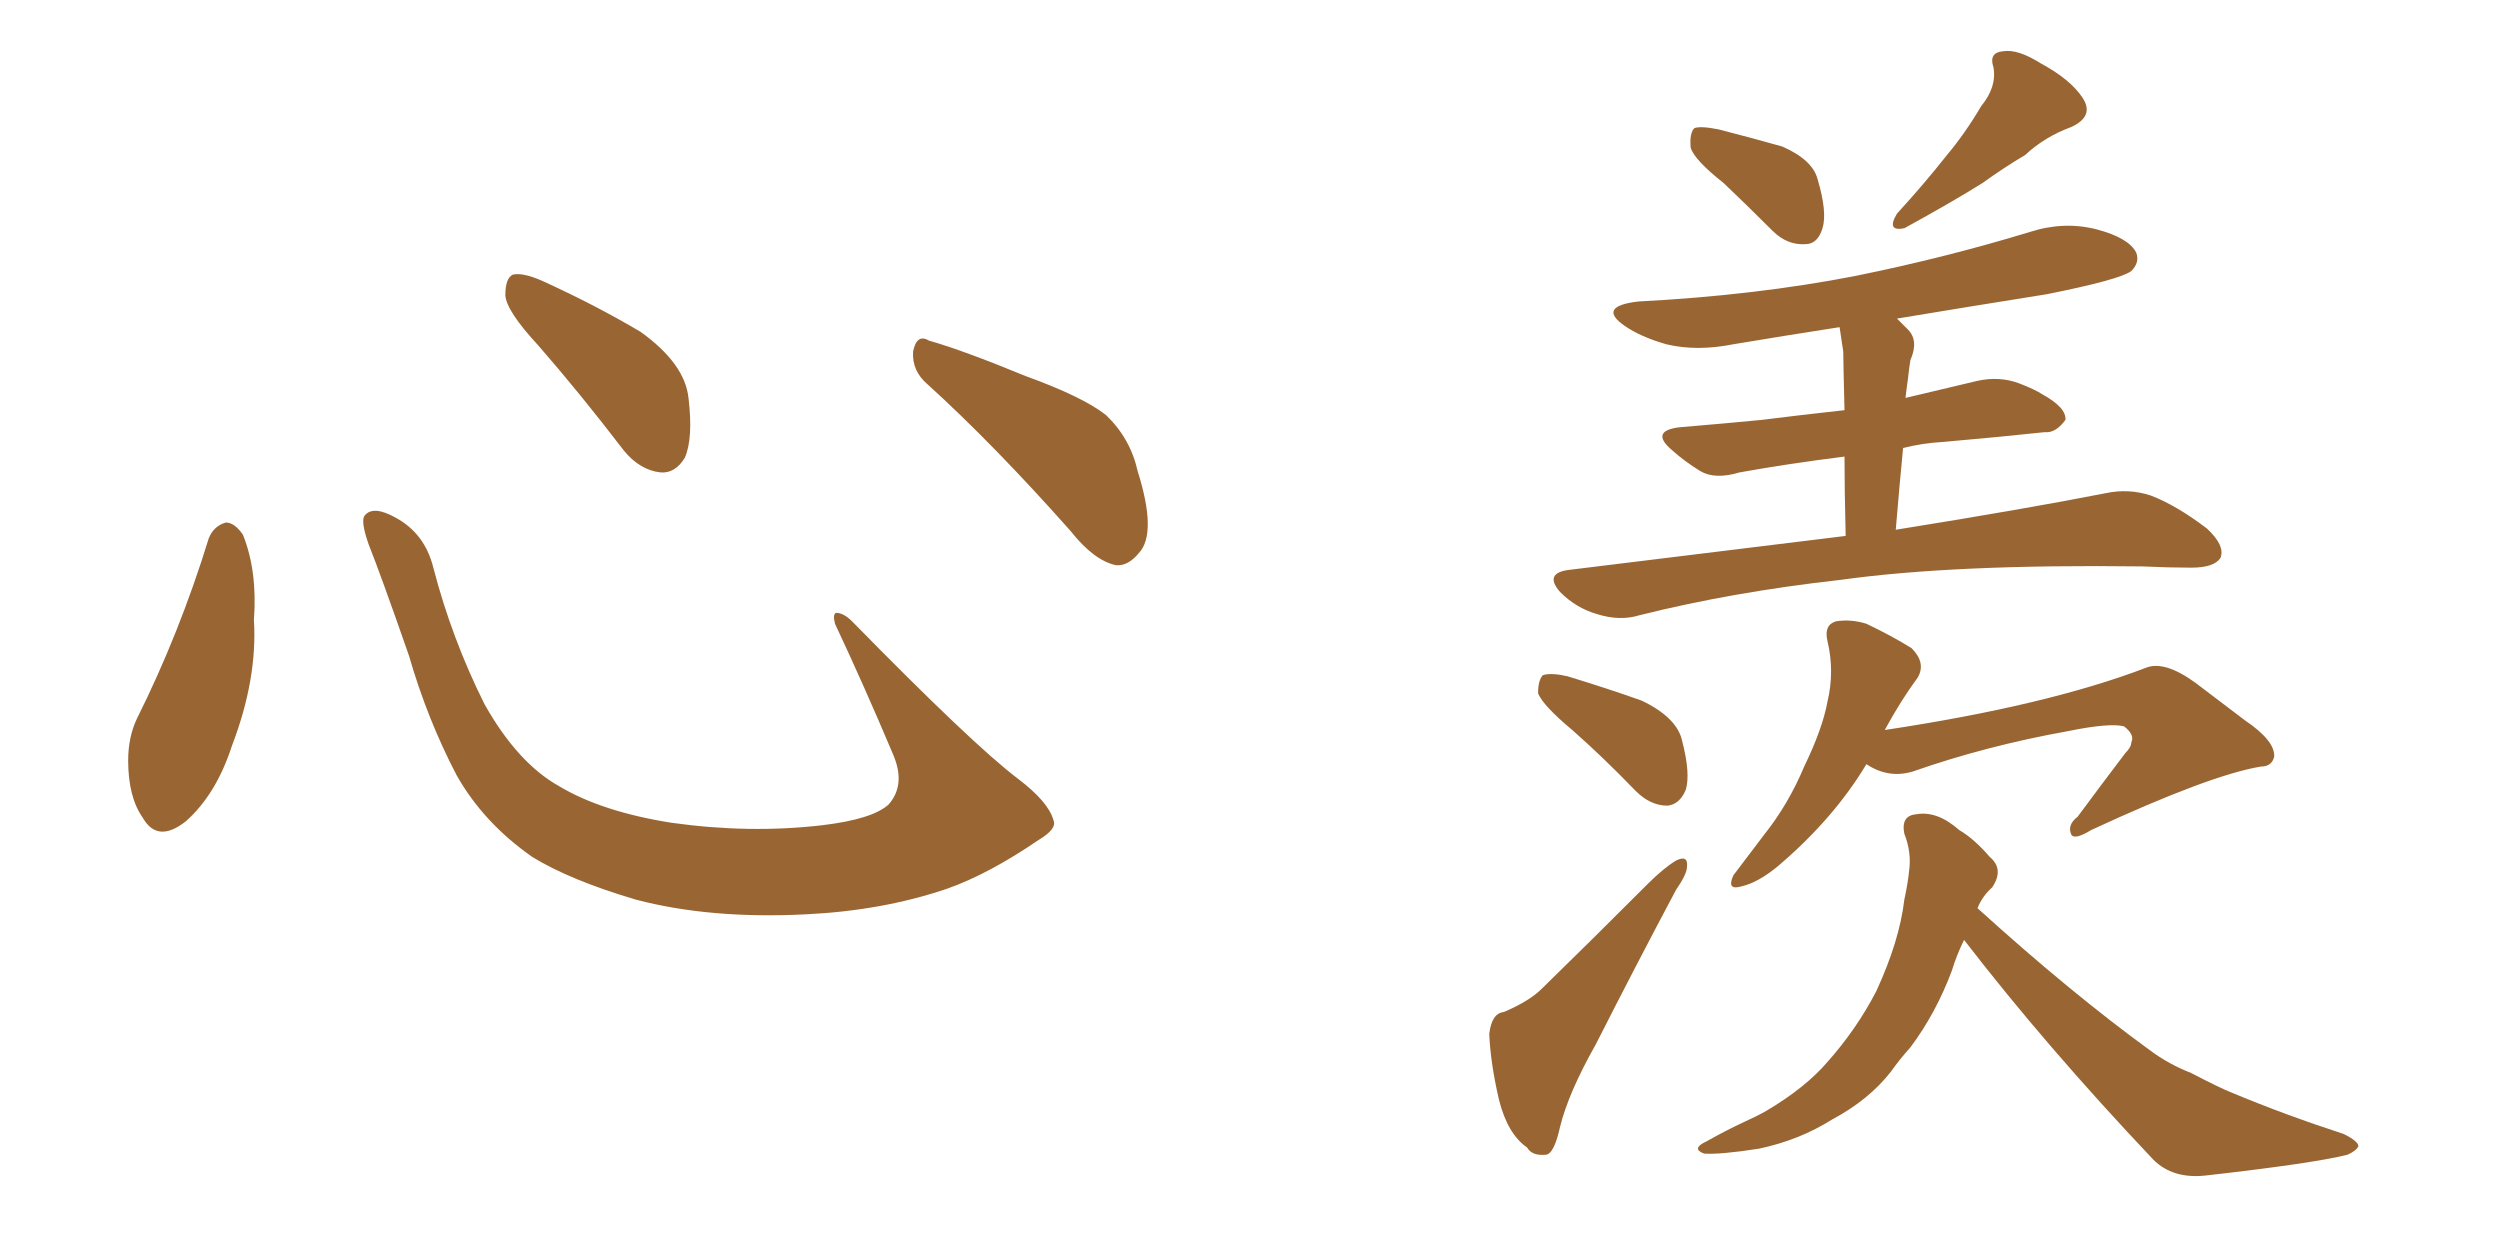 <svg xmlns="http://www.w3.org/2000/svg" xmlns:xlink="http://www.w3.org/1999/xlink" width="300" height="150"><path fill="#996633" padding="10" d="M25.05 64.60L25.05 64.60Q25.63 63.13 27.10 62.70L27.10 62.70Q28.13 62.70 29.15 64.16L29.15 64.16Q30.91 68.55 30.47 74.41L30.47 74.41Q30.91 81.45 27.83 89.50L27.83 89.50Q25.93 95.36 22.27 98.58L22.27 98.58Q18.90 101.22 17.14 98.14L17.14 98.14Q15.38 95.65 15.38 91.26L15.38 91.26Q15.38 88.48 16.41 86.28L16.41 86.28Q21.53 76.03 25.05 64.60ZM126.42 98.44L126.42 98.44Q126.86 99.46 124.66 100.78L124.66 100.78Q118.65 104.88 113.67 106.64L113.67 106.64Q105.91 109.28 96.68 109.72L96.68 109.72Q85.25 110.30 76.32 107.96L76.32 107.96Q68.41 105.62 63.87 102.83L63.87 102.83Q58.01 98.73 54.79 93.02L54.79 93.02Q51.27 86.28 49.07 78.66L49.07 78.66Q45.70 68.99 44.24 65.33L44.24 65.33Q43.21 62.40 43.80 61.82L43.80 61.82Q44.82 60.64 47.46 62.11L47.46 62.11Q50.98 64.01 52.00 68.12L52.00 68.12Q54.20 76.61 58.15 84.52L58.15 84.52Q62.11 91.55 67.09 94.34L67.09 94.34Q72.22 97.41 80.57 98.73L80.57 98.73Q89.94 100.05 98.73 99.02L98.73 99.02Q104.74 98.29 106.64 96.53L106.64 96.53Q108.69 94.19 107.23 90.67L107.23 90.67Q103.71 82.32 100.20 74.85L100.20 74.85Q99.90 73.68 100.34 73.54L100.34 73.54Q101.22 73.54 102.25 74.56L102.25 74.56Q116.75 89.36 122.17 93.46L122.17 93.46Q125.83 96.24 126.42 98.44ZM64.60 41.46L64.60 41.46Q60.79 37.35 60.64 35.45L60.64 35.45Q60.64 33.40 61.52 32.96L61.52 32.96Q62.70 32.67 65.04 33.69L65.04 33.69Q71.48 36.62 76.90 39.84L76.90 39.84Q82.18 43.65 82.62 47.75L82.62 47.75Q83.20 52.59 82.18 54.93L82.18 54.93Q81.01 56.84 79.25 56.69L79.25 56.69Q76.76 56.40 74.85 54.05L74.85 54.05Q69.58 47.17 64.60 41.46ZM111.33 46.14L111.33 46.14L111.33 46.14Q109.42 44.53 109.57 42.19L109.57 42.19Q110.01 39.99 111.47 40.87L111.47 40.87Q115.58 42.04 123.05 45.12L123.05 45.12Q129.93 47.61 132.71 49.80L132.71 49.80Q135.64 52.59 136.52 56.54L136.52 56.54Q138.87 64.01 136.67 66.36L136.67 66.36Q135.35 67.97 133.89 67.82L133.89 67.82Q131.25 67.24 128.47 63.72L128.47 63.72Q119.24 53.32 111.33 46.14ZM188.67 87.60L188.67 87.60Q185.16 84.67 184.57 83.20L184.57 83.20Q184.57 81.59 185.16 81.01L185.16 81.01Q186.18 80.71 188.09 81.15L188.09 81.15Q192.92 82.62 197.02 84.08L197.02 84.08Q201.27 86.13 201.86 88.92L201.86 88.92Q202.88 92.87 202.29 94.78L202.29 94.78Q201.56 96.53 200.10 96.68L200.10 96.68Q198.05 96.68 196.29 94.92L196.29 94.92Q192.33 90.82 188.67 87.60ZM180.47 121.44L180.47 121.44Q183.54 120.12 185.01 118.65L185.01 118.65Q191.02 112.79 197.75 106.05L197.75 106.05Q199.66 104.15 201.12 103.27L201.12 103.27Q202.59 102.54 202.44 104.00L202.44 104.00Q202.44 104.88 201.12 106.79L201.12 106.79Q196.44 115.58 191.46 125.39L191.46 125.39Q188.23 131.10 187.21 135.21L187.21 135.21Q186.47 138.57 185.45 138.57L185.45 138.57Q183.84 138.72 183.25 137.70L183.25 137.70Q180.91 136.08 179.88 131.98L179.88 131.98Q178.86 127.59 178.71 124.07L178.71 124.07Q179.00 121.58 180.47 121.44ZM223.97 91.70L223.97 91.70Q220.02 98.29 213.28 104.00L213.28 104.00Q210.94 105.91 209.03 106.35L209.03 106.35Q207.13 106.93 208.01 105.03L208.01 105.03Q209.33 103.27 211.67 100.20L211.67 100.20Q214.60 96.53 216.50 91.99L216.50 91.99Q218.70 87.45 219.29 84.23L219.29 84.23Q220.17 80.57 219.29 76.90L219.29 76.90Q218.85 75 220.31 74.56L220.31 74.56Q222.07 74.27 223.97 74.85L223.97 74.85Q227.05 76.32 229.39 77.78L229.39 77.78Q231.15 79.54 230.13 81.30L230.13 81.30Q228.08 84.08 226.17 87.60L226.17 87.60Q245.65 84.67 257.52 80.13L257.52 80.13Q259.72 79.25 263.38 81.88L263.38 81.88Q266.31 84.08 269.38 86.43L269.38 86.43Q273.05 88.92 272.90 90.82L272.90 90.82Q272.61 91.99 271.29 91.99L271.29 91.99Q265.14 93.02 250.93 99.61L250.93 99.61Q249.02 100.78 248.58 100.20L248.58 100.20Q248.00 99.02 249.32 98.00L249.32 98.00Q252.25 94.04 255.03 90.38L255.03 90.38Q255.76 89.65 255.76 89.06L255.76 89.06Q256.20 88.18 254.88 87.16L254.88 87.16Q253.13 86.72 248.14 87.74L248.14 87.74Q238.33 89.50 229.54 92.58L229.54 92.58Q226.61 93.46 223.97 91.70ZM235.69 112.79L235.69 112.79Q234.81 114.55 234.23 116.46L234.23 116.46Q232.32 121.58 229.25 125.68L229.25 125.68Q227.93 127.15 226.90 128.61L226.90 128.61Q224.27 131.98 219.87 134.33L219.87 134.33Q215.92 136.82 211.08 137.84L211.08 137.84Q206.40 138.57 204.49 138.43L204.49 138.43Q202.88 137.84 204.79 136.96L204.79 136.96Q207.13 135.64 209.33 134.62L209.33 134.62Q210.94 133.89 211.96 133.30L211.96 133.30Q216.65 130.52 219.29 127.44L219.29 127.44Q222.80 123.49 225.15 118.95L225.15 118.95Q227.93 112.94 228.52 107.96L228.52 107.96Q228.96 105.91 229.10 104.44L229.10 104.44Q229.39 102.25 228.52 100.05L228.52 100.05Q228.08 97.85 229.98 97.71L229.98 97.71Q232.47 97.27 235.11 99.61L235.11 99.61Q236.87 100.63 238.77 102.83L238.77 102.83Q240.53 104.30 239.06 106.49L239.06 106.49Q237.89 107.52 237.30 108.98L237.30 108.98Q248.44 119.09 258.11 126.12L258.11 126.12Q260.30 127.73 262.94 128.76L262.94 128.76Q266.31 130.52 267.77 131.10L267.77 131.10Q274.07 133.74 281.25 136.08L281.25 136.08Q283.01 136.96 283.01 137.55L283.01 137.55Q282.71 138.13 281.69 138.57L281.69 138.57Q277.59 139.60 264.70 141.06L264.70 141.06Q260.74 141.50 258.40 139.16L258.40 139.16Q245.51 125.54 235.69 112.79ZM206.84 21.97L206.84 21.97Q203.32 19.19 202.88 17.72L202.88 17.72Q202.73 15.97 203.32 15.38L203.32 15.38Q204.05 15.09 206.25 15.53L206.25 15.53Q210.21 16.55 213.87 17.58L213.87 17.58Q217.53 19.19 218.12 21.53L218.12 21.53Q219.29 25.49 218.70 27.39L218.70 27.39Q218.12 29.30 216.65 29.30L216.65 29.30Q214.45 29.44 212.70 27.69L212.70 27.69Q209.62 24.61 206.84 21.97ZM237.74 12.74L237.74 12.74Q239.65 10.40 239.21 8.06L239.21 8.06Q238.62 6.30 240.38 6.15L240.38 6.15Q242.14 5.86 244.92 7.62L244.92 7.62Q248.44 9.52 249.90 11.72L249.90 11.72Q251.37 13.92 248.58 15.23L248.58 15.23Q245.36 16.41 243.02 18.60L243.02 18.60Q240.53 20.07 237.89 21.97L237.89 21.97Q234.38 24.17 228.52 27.39L228.52 27.39Q226.32 27.83 227.64 25.63L227.64 25.63Q230.86 22.12 233.64 18.60L233.64 18.60Q235.84 15.97 237.74 12.74ZM221.48 64.31L221.48 64.31L221.48 64.31Q221.34 58.74 221.34 54.79L221.34 54.79Q214.45 55.66 208.74 56.69L208.74 56.69Q205.81 57.57 204.05 56.54L204.05 56.54Q202.15 55.37 200.68 54.05L200.68 54.05Q197.90 51.71 201.56 51.27L201.56 51.27Q206.84 50.83 211.38 50.39L211.38 50.39Q216.06 49.80 221.34 49.22L221.34 49.22Q221.19 43.21 221.19 42.19L221.19 42.19Q220.90 40.28 220.75 39.26L220.75 39.26Q214.16 40.28 208.01 41.31L208.01 41.31Q203.61 42.19 199.95 41.31L199.95 41.31Q196.88 40.43 194.97 39.11L194.97 39.11Q191.60 36.77 196.58 36.18L196.58 36.18Q210.64 35.45 222.66 33.11L222.66 33.11Q233.50 30.91 243.60 27.83L243.60 27.83Q247.71 26.51 251.66 27.54L251.66 27.54Q255.47 28.56 256.35 30.32L256.35 30.32Q256.79 31.49 255.76 32.52L255.76 32.52Q254.44 33.54 245.65 35.30L245.65 35.30Q236.43 36.77 227.64 38.23L227.64 38.23Q228.37 38.96 228.96 39.55L228.96 39.55Q230.27 40.87 229.25 43.21L229.25 43.21Q229.10 44.09 228.96 45.41L228.96 45.41Q228.81 46.44 228.66 47.75L228.66 47.75Q232.91 46.73 237.30 45.70L237.30 45.70Q239.94 45.12 242.29 46.00L242.29 46.00Q244.19 46.73 245.07 47.31L245.07 47.31Q248.00 48.93 247.85 50.39L247.85 50.39Q246.68 52.00 245.36 51.86L245.36 51.86Q239.94 52.44 233.20 53.03L233.20 53.03Q230.71 53.17 228.37 53.76L228.37 53.76Q227.93 58.30 227.49 63.57L227.49 63.57Q243.02 61.08 252.69 59.18L252.69 59.18Q255.47 58.59 258.11 59.47L258.11 59.47Q261.18 60.64 264.84 63.43L264.84 63.43Q267.04 65.48 266.46 66.94L266.46 66.94Q265.72 68.12 262.94 68.12L262.94 68.12Q260.30 68.12 257.08 67.97L257.08 67.97Q234.52 67.68 220.90 69.58L220.90 69.58Q207.86 71.04 196.73 73.83L196.73 73.83Q194.38 74.56 191.60 73.68L191.60 73.68Q189.11 72.95 187.21 71.04L187.21 71.04Q185.30 68.85 188.09 68.41L188.09 68.41Q205.96 66.21 221.48 64.31Z"/></svg>